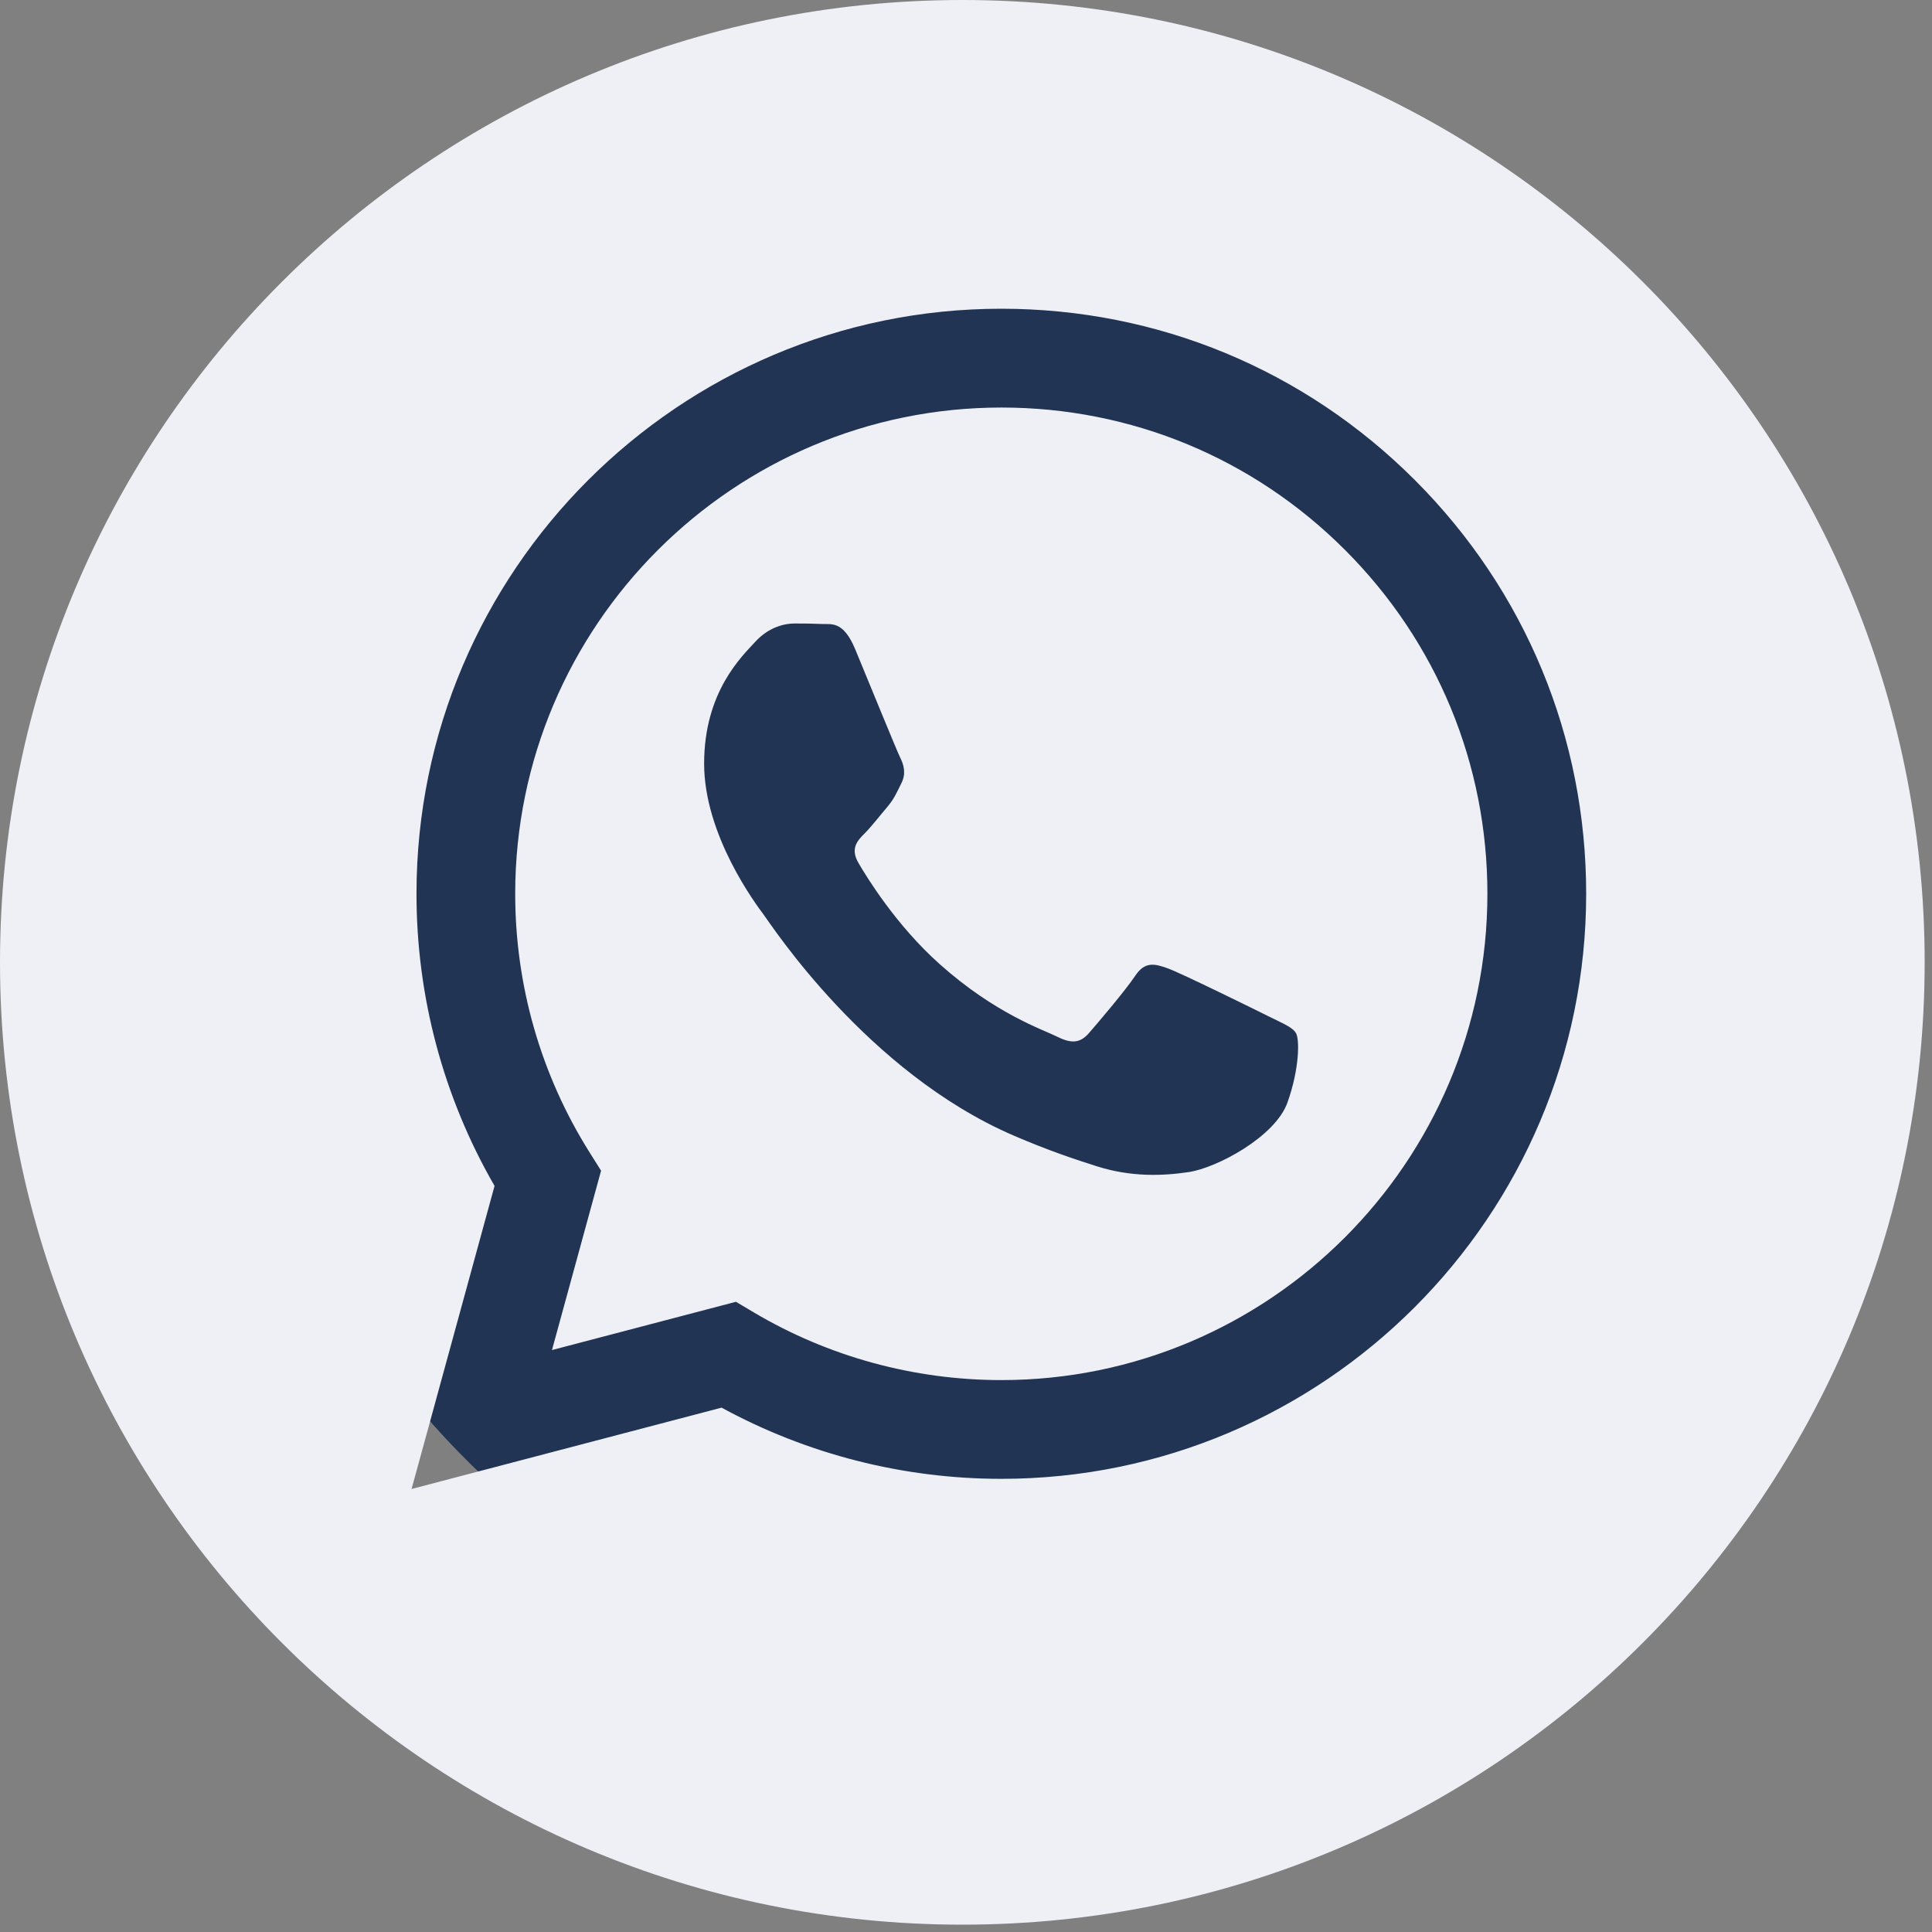 <?xml version="1.0" encoding="UTF-8"?> <svg xmlns="http://www.w3.org/2000/svg" width="99" height="99" viewBox="0 0 99 99" fill="none"><rect x="0" y="0" width="99" height="99" fill="#808080" stroke="none"/><rect x="12" y="12" width="74" height="74" rx="37" fill="#213454"></rect><g clip-path="url(#clip0_1120_5)"><path d="M51.319 20.883C37.579 20.883 26.405 32.056 26.4 45.79C26.398 50.497 27.715 55.08 30.208 59.046L30.8 59.988L28.284 69.18L37.711 66.707L38.621 67.247C42.445 69.517 46.829 70.717 51.299 70.719H51.309C65.038 70.719 76.212 59.545 76.218 45.81C76.221 39.154 73.632 32.896 68.929 28.188C64.226 23.479 57.972 20.885 51.319 20.883ZM65.971 56.499C65.347 58.248 62.355 59.845 60.917 60.059C59.627 60.252 57.994 60.332 56.201 59.762C55.114 59.417 53.719 58.956 51.932 58.185C44.419 54.942 39.513 47.378 39.139 46.879C38.765 46.379 36.081 42.819 36.081 39.133C36.081 35.447 38.015 33.636 38.702 32.886C39.388 32.136 40.2 31.949 40.699 31.949C41.198 31.949 41.698 31.954 42.134 31.975C42.594 31.998 43.211 31.801 43.819 33.26C44.443 34.76 45.941 38.445 46.128 38.82C46.315 39.195 46.44 39.632 46.19 40.132C45.94 40.631 45.816 40.944 45.441 41.381C45.066 41.818 44.655 42.357 44.318 42.693C43.943 43.066 43.553 43.472 43.99 44.221C44.427 44.971 45.93 47.423 48.156 49.408C51.016 51.959 53.429 52.75 54.178 53.125C54.927 53.5 55.364 53.437 55.8 52.938C56.237 52.438 57.672 50.751 58.171 50.002C58.67 49.253 59.169 49.377 59.856 49.627C60.542 49.877 64.224 51.688 64.973 52.063C65.722 52.438 66.221 52.625 66.408 52.938C66.595 53.25 66.595 54.75 65.971 56.499Z" fill="#EEF0F6"></path><path d="M49.312 0C22.078 0 0 22.078 0 49.312C0 76.546 22.078 98.624 49.312 98.624C76.546 98.624 98.624 76.546 98.624 49.312C98.624 22.078 76.546 0 49.312 0ZM51.31 75.779C51.309 75.779 51.311 75.779 51.31 75.779H51.298C46.282 75.777 41.354 74.519 36.977 72.131L21.09 76.299L25.342 60.769C22.719 56.224 21.339 51.068 21.342 45.787C21.347 29.263 34.792 15.82 51.31 15.82C59.327 15.823 66.852 18.944 72.51 24.609C78.168 30.273 81.283 37.803 81.279 45.811C81.272 62.335 67.827 75.779 51.31 75.779Z" fill="#EEF0F6"></path></g><defs><clipPath id="clip0_1120_5"><rect width="98.624" height="98.624" fill="white"></rect></clipPath></defs></svg> 